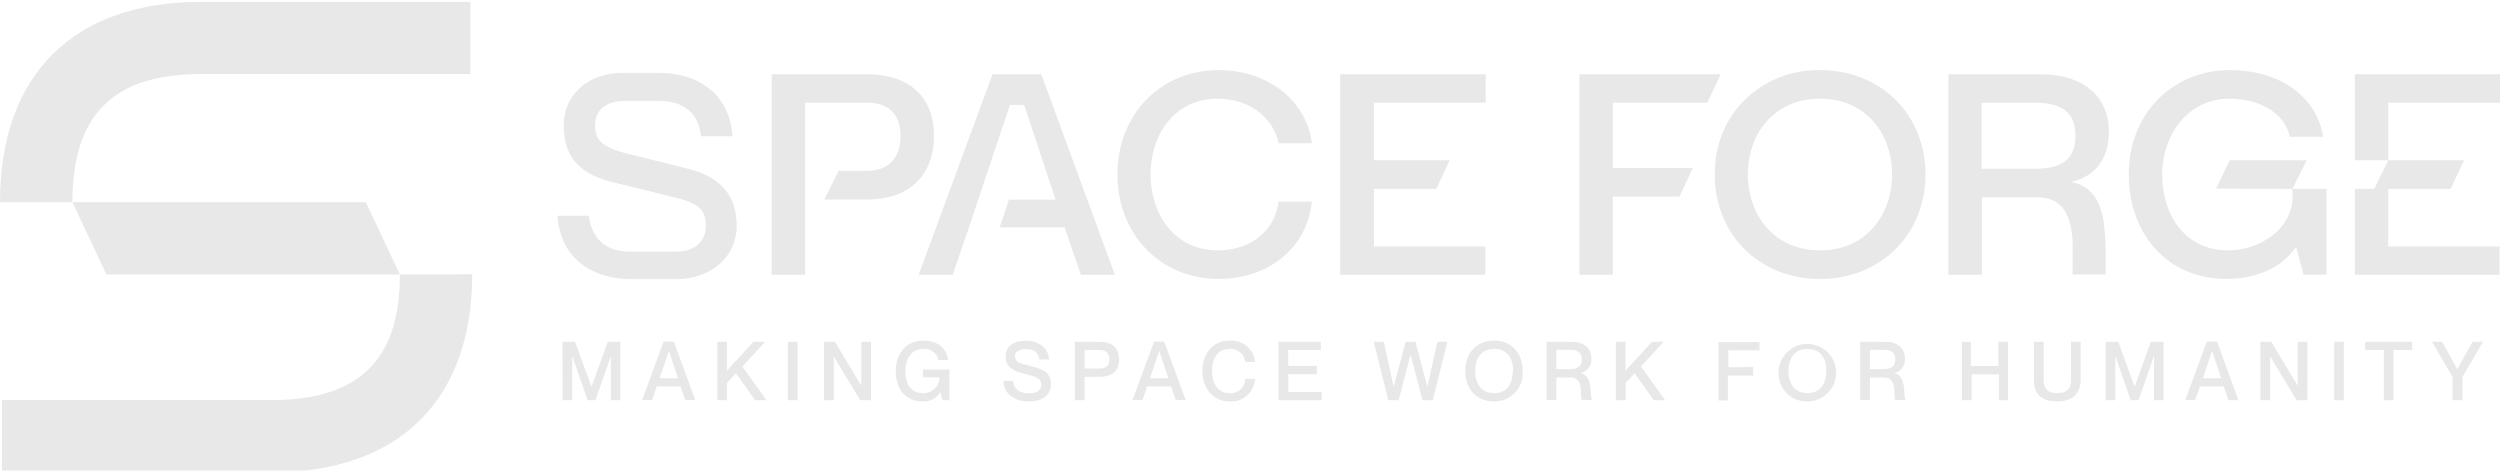<svg width="356" height="67" viewBox="0 0 356 67" fill="none" xmlns="http://www.w3.org/2000/svg">
<g clip-path="url(#clip0_919_5052)">
<path fill-rule="evenodd" clip-rule="evenodd" d="M28.625 10.55H66.983V0.265H28.625C10.435 0.265 0 10.657 0 28.794H10.308C10.308 16.349 16.125 10.55 28.625 10.55ZM56.948 39.098C56.948 51.29 51.102 56.972 38.631 56.972H0.273V67.266H38.631C56.812 67.266 67.246 56.991 67.246 39.049L56.948 39.098ZM56.938 39.088H15.16L10.318 28.794H52.096L56.938 39.088ZM123.532 10.579H109.891V39.127H114.646V28.424V14.617H123.356C126.562 14.617 128.228 16.252 128.228 19.365C128.228 22.479 126.552 24.337 123.356 24.337H119.41L117.384 28.414H123.561C129.036 28.414 132.992 25.359 132.992 19.365C132.992 13.371 129.007 10.579 123.532 10.579ZM139.335 28.307L137.981 32.384L135.662 39.127H130.819L141.332 10.579H148.279L158.753 39.127H153.92L151.601 32.384H142.355L143.67 28.434H150.315L145.843 14.938H143.817L139.335 28.307ZM173.523 39.721C180.801 39.721 186.189 35.138 186.813 28.706H182.058C181.736 32.18 178.726 35.653 173.406 35.653C167.249 35.653 163.839 30.506 163.839 24.834C163.839 19.161 167.249 14.053 173.406 14.053C178.687 14.053 181.542 17.526 182.058 20.396H186.813C186.131 14.559 180.762 9.985 173.523 9.985C165.29 9.985 159.123 16.252 159.123 24.834C159.123 33.415 165.29 39.721 173.523 39.721ZM245.027 10.579L243.127 14.617H229.662V23.929H241.062L239.142 27.996H229.662V39.127H224.908V10.579H245.027ZM259.184 9.985C257.072 9.94 254.975 10.343 253.032 11.168C251.088 11.994 249.343 13.222 247.911 14.773L247.687 15.006C245.666 17.391 244.458 20.355 244.238 23.471C244.238 23.694 244.223 23.919 244.209 24.145C244.194 24.374 244.179 24.604 244.179 24.834C244.179 25.291 244.179 25.884 244.248 26.4C244.978 34.184 251.068 39.721 259.184 39.721C267.777 39.721 274.188 33.415 274.188 24.834C274.188 16.252 267.777 9.985 259.184 9.985ZM259.184 35.653C252.627 35.653 248.895 30.623 248.895 24.834C248.895 19.044 252.627 14.053 259.184 14.053C265.741 14.053 269.433 19.083 269.433 24.834C269.433 30.584 265.741 35.653 259.184 35.653ZM317.34 35.653C321.851 35.653 326.469 32.54 326.469 27.986L326.43 26.896L315.566 26.857L317.515 22.819H326.459H328.476L326.44 26.896L331.301 26.896V39.108H328.028L326.985 35.215H326.907C324.988 38.086 321.334 39.721 317.018 39.721C308.746 39.721 303.134 33.415 303.134 24.834C303.134 16.252 309.302 9.985 317.535 9.985C324.978 9.985 329.947 14.014 330.824 19.482H326.069C325.348 16.086 321.734 14.053 317.496 14.053C311.377 14.053 307.889 19.443 307.889 24.834C307.889 30.224 310.822 35.653 317.34 35.653ZM340.09 28.025V26.896H348.975L350.875 22.819H340.099L338.073 26.896H335.335V39.127H355.941V35.099H340.09V28.025ZM340.09 22.819H335.335V10.579H356V14.617H340.09V22.819ZM300.299 18.762C300.299 13.576 296.499 10.579 290.624 10.579H277.452V39.127H282.216V28.103H290.186C293.986 28.103 294.863 31.109 295.116 33.941C295.194 36.403 295.116 39.098 295.116 39.098H299.851V36.753C299.884 35.052 299.793 33.351 299.578 31.664C299.578 31.574 299.549 31.444 299.514 31.293C299.5 31.232 299.485 31.167 299.471 31.1V30.963C299.348 30.429 299.182 29.905 298.974 29.397V29.348C298.681 28.489 298.167 27.721 297.483 27.123C296.799 26.526 295.969 26.118 295.077 25.943V25.865C298.292 25.077 300.299 22.761 300.299 18.762ZM289.582 24.036H282.177V14.617H289.582C292.505 14.617 295.545 15.21 295.545 19.326C295.545 23.442 292.544 24.036 289.621 24.036H289.582ZM89.792 35.838H96.251C99.008 35.838 100.519 34.272 100.519 32.16C100.519 30.049 99.691 29.008 96.29 28.171L93.513 27.48L93.219 27.406C91.577 26.991 89.901 26.568 88.642 26.283L88.6 26.273C85.258 25.505 80.273 24.358 80.273 17.877C80.273 13.459 83.751 10.375 88.739 10.375H93.767C99.651 10.375 103.929 13.566 104.299 19.404H99.837C99.427 16.135 97.479 14.374 93.786 14.374H88.739C87.258 14.374 84.725 15.045 84.725 17.877C84.725 20.28 86.265 21.117 89.597 21.944C90.12 22.075 90.716 22.221 91.352 22.376L91.355 22.377L91.355 22.377L91.355 22.377L91.355 22.377L91.355 22.377L91.355 22.377L91.356 22.377L91.356 22.377L91.356 22.377L91.356 22.378L91.356 22.378L91.356 22.378L91.356 22.378L91.358 22.378L91.358 22.378L91.359 22.378L91.361 22.379L91.362 22.379C92.37 22.625 93.475 22.896 94.537 23.17L97.284 23.86C99.759 24.464 104.903 25.729 104.903 32.16C104.903 36.558 101.269 39.75 96.251 39.75H89.928C84.043 39.75 79.766 36.558 79.386 30.72H83.848C84.258 33.951 86.177 35.838 89.792 35.838ZM211.511 10.579H190.895H190.836V39.127H190.895H211.511V35.099H195.649V28.025V26.896H204.535L206.435 22.819H195.659L195.649 22.839V14.617H211.511H211.56V10.579H211.511ZM80.097 48.672H81.89L84.228 55.075L86.547 48.672H88.34V56.991H86.995V50.677L84.793 56.991H83.683L81.481 50.677V56.991H80.126L80.097 48.672ZM92.851 56.972L93.523 55.026H96.904L97.586 56.972H99.008L95.959 48.653H94.498L91.438 56.972H92.851ZM95.248 49.976L96.553 53.868H93.923L95.248 49.976ZM103.52 48.672V52.778L107.3 48.672H108.956L105.712 52.194L109.151 56.991H107.534L104.806 53.158L103.52 54.53V56.991H102.136V48.672H103.52ZM113.574 56.991V48.672H112.201V56.991H113.574ZM117.335 48.672H118.894L122.645 54.919V48.672H124.038V56.991H122.499L118.728 50.764V56.991H117.335V48.672ZM128.929 52.827C128.929 51.26 129.67 49.684 131.453 49.684C131.947 49.632 132.443 49.764 132.846 50.055C133.249 50.346 133.53 50.775 133.635 51.26H135.048C134.785 49.665 133.625 48.497 131.453 48.497C129.075 48.497 127.556 50.317 127.556 52.827C127.556 55.337 128.91 57.166 131.326 57.166C131.837 57.202 132.347 57.098 132.803 56.867C133.26 56.635 133.645 56.285 133.918 55.853L134.22 56.991H135.194V52.623H131.433V53.742H133.781C133.779 54.046 133.715 54.348 133.593 54.627C133.471 54.907 133.294 55.159 133.071 55.368C132.849 55.577 132.587 55.739 132.3 55.844C132.014 55.949 131.709 55.995 131.404 55.979C129.504 55.979 128.929 54.394 128.929 52.827ZM149.653 54.734C149.653 56.057 148.678 57.166 146.554 57.166C144.43 57.166 142.959 56.106 142.881 54.248H144.265C144.343 55.308 145.064 56.009 146.554 56.009C147.792 56.009 148.269 55.464 148.269 54.822C148.269 53.849 147.558 53.644 145.911 53.236C144.606 52.914 143.193 52.408 143.193 50.822C143.193 49.236 144.343 48.526 146.116 48.526C147.889 48.526 149.273 49.499 149.39 51.192H148.006C147.879 50.219 147.275 49.713 146.116 49.713C145.142 49.713 144.528 50.083 144.528 50.686C144.528 51.561 145.25 51.742 146.327 52.011L146.476 52.048C148.298 52.516 149.653 52.866 149.653 54.734ZM156.609 48.672H153.063V56.991H154.456V53.664H156.609C158.207 53.664 159.357 52.914 159.357 51.163C159.357 49.412 158.207 48.672 156.609 48.672ZM156.551 52.477H154.456V49.84H156.551C157.486 49.84 157.973 50.248 157.973 51.163C157.973 52.078 157.525 52.477 156.551 52.477ZM163.351 55.026L162.679 56.972H161.266L164.335 48.653H165.787L168.846 56.972H167.434L166.761 55.026H163.351ZM166.381 53.868L165.076 49.976L163.761 53.868H166.381ZM172.588 52.827C172.588 51.183 173.299 49.684 175.092 49.684C175.631 49.643 176.165 49.813 176.582 50.158C176.998 50.503 177.264 50.996 177.323 51.533H178.716C178.629 50.659 178.206 49.854 177.535 49.287C176.863 48.721 175.998 48.437 175.121 48.497C172.744 48.497 171.224 50.317 171.224 52.827C171.224 55.337 172.724 57.166 175.121 57.166C175.569 57.194 176.017 57.133 176.441 56.986C176.865 56.839 177.256 56.609 177.59 56.311C177.924 56.012 178.196 55.65 178.389 55.246C178.583 54.842 178.694 54.403 178.716 53.956H177.323C177.318 54.238 177.256 54.516 177.14 54.773C177.023 55.03 176.855 55.261 176.646 55.45C176.437 55.64 176.191 55.785 175.924 55.876C175.657 55.967 175.373 56.002 175.092 55.98C173.299 55.98 172.588 54.471 172.588 52.827ZM187.524 52.097V53.284H183.451V55.814H188.196V56.991H182.058V48.672H188.079V49.84H183.441V52.097H187.524ZM198.465 55.114L197.043 48.672H195.62L197.695 56.991H199.167L200.862 50.472L202.567 56.991H204.019L206.104 48.672H204.681L203.259 55.114L201.563 48.672H200.151L198.465 55.114ZM208.656 52.827C208.656 50.317 210.225 48.497 212.748 48.497C215.272 48.497 216.831 50.317 216.831 52.827C216.877 53.386 216.806 53.949 216.62 54.479C216.435 55.009 216.141 55.494 215.756 55.903C215.371 56.312 214.905 56.636 214.387 56.854C213.868 57.072 213.31 57.178 212.748 57.166C210.196 57.166 208.656 55.328 208.656 52.827ZM215.476 52.827C215.476 51.144 214.687 49.684 212.778 49.684C210.868 49.684 210.059 51.144 210.059 52.827C210.059 54.51 210.858 55.979 212.778 55.979C214.697 55.979 215.418 54.51 215.418 52.827H215.476ZM223.797 48.672H220.241V56.972H221.624V53.761H223.67C225.062 53.761 225.106 55.149 225.136 56.11C225.149 56.528 225.16 56.866 225.278 56.972H226.73V56.894C226.589 56.847 226.568 56.48 226.539 55.991C226.479 54.955 226.387 53.373 225.064 53.129C225.531 53.033 225.947 52.769 226.233 52.386C226.518 52.004 226.654 51.531 226.613 51.056C226.613 49.538 225.512 48.672 223.797 48.672ZM223.505 52.564H221.624V49.811H223.505C224.352 49.811 225.239 49.986 225.239 51.192C225.239 52.399 224.352 52.564 223.505 52.564ZM231.475 48.672V52.778L235.255 48.672H236.911L233.676 52.194L237.116 56.991H235.498L232.77 53.158L231.484 54.53V56.991H230.091V48.672H231.475ZM249.655 53.489V52.263L246.109 52.301V49.879H250.551V48.711H244.706V57.03H246.05V53.489H249.655ZM253.27 52.827C253.317 52.028 253.598 51.261 254.077 50.62C254.556 49.979 255.212 49.492 255.965 49.219C256.718 48.947 257.535 48.9 258.314 49.085C259.093 49.27 259.801 49.679 260.35 50.262C260.899 50.844 261.266 51.574 261.404 52.362C261.543 53.15 261.447 53.961 261.129 54.696C260.811 55.43 260.285 56.055 259.616 56.494C258.946 56.933 258.163 57.167 257.362 57.166C256.798 57.181 256.239 57.077 255.719 56.86C255.199 56.644 254.73 56.32 254.344 55.91C253.958 55.501 253.663 55.014 253.477 54.483C253.292 53.952 253.221 53.388 253.27 52.827ZM260.09 52.827C260.09 51.144 259.301 49.684 257.381 49.684C255.462 49.684 254.673 51.144 254.673 52.827C254.673 54.51 255.472 55.98 257.381 55.98C259.291 55.98 260.07 54.51 260.07 52.827H260.09ZM268.449 48.672H264.893V56.972H266.277V53.761H268.323C269.714 53.761 269.758 55.149 269.788 56.11C269.801 56.528 269.812 56.866 269.93 56.972H271.382V56.894C271.241 56.847 271.22 56.48 271.191 55.991C271.131 54.955 271.039 53.373 269.716 53.129C270.183 53.033 270.599 52.769 270.885 52.386C271.171 52.004 271.306 51.531 271.265 51.056C271.265 49.538 270.164 48.672 268.449 48.672ZM268.157 52.564H266.277V49.811H268.157C269.005 49.811 269.891 49.986 269.891 51.192C269.891 52.399 269.005 52.564 268.157 52.564ZM280.667 48.672V52.117H284.564V48.672H285.948V56.991H284.652V53.304H280.755V56.991H279.371V48.672H280.667ZM289.631 54.15C289.631 55.97 290.595 57.166 292.914 57.166C295.233 57.166 296.207 55.97 296.285 54.15V48.672H294.911V54.15C294.911 55.405 294.278 55.98 292.963 55.98C291.647 55.98 291.014 55.405 291.014 54.15V48.672H289.631V54.15ZM299.851 48.672H301.644L303.972 55.075L306.291 48.672H308.084V56.991H306.73V50.677L304.528 56.991H303.417L301.215 50.677V56.991H299.851V48.672ZM312.595 56.972L313.277 55.026L316.667 55.045L317.34 56.991H318.752L315.713 48.653H314.251L311.182 56.972H312.595ZM315.001 49.976L316.307 53.868H313.686L315.001 49.976ZM321.88 48.672H323.429L327.19 54.919V48.672H328.573V56.991H327.044L323.273 50.764V56.991H321.88V48.672ZM333.757 56.991V48.672H332.393V56.991H333.757ZM339.456 49.84H336.787V48.672H343.5V49.84H340.84V56.991H339.456V49.84ZM349.92 52.564L347.767 48.672H346.325L349.248 53.683V56.991H350.651V53.683L353.574 48.672H352.093L349.92 52.564Z" fill="#E8E8E8"/>
</g>
<defs>
<clipPath id="clip0_919_5052">
<rect width="356" height="67" fill="white"/>
</clipPath>
</defs>
</svg>
